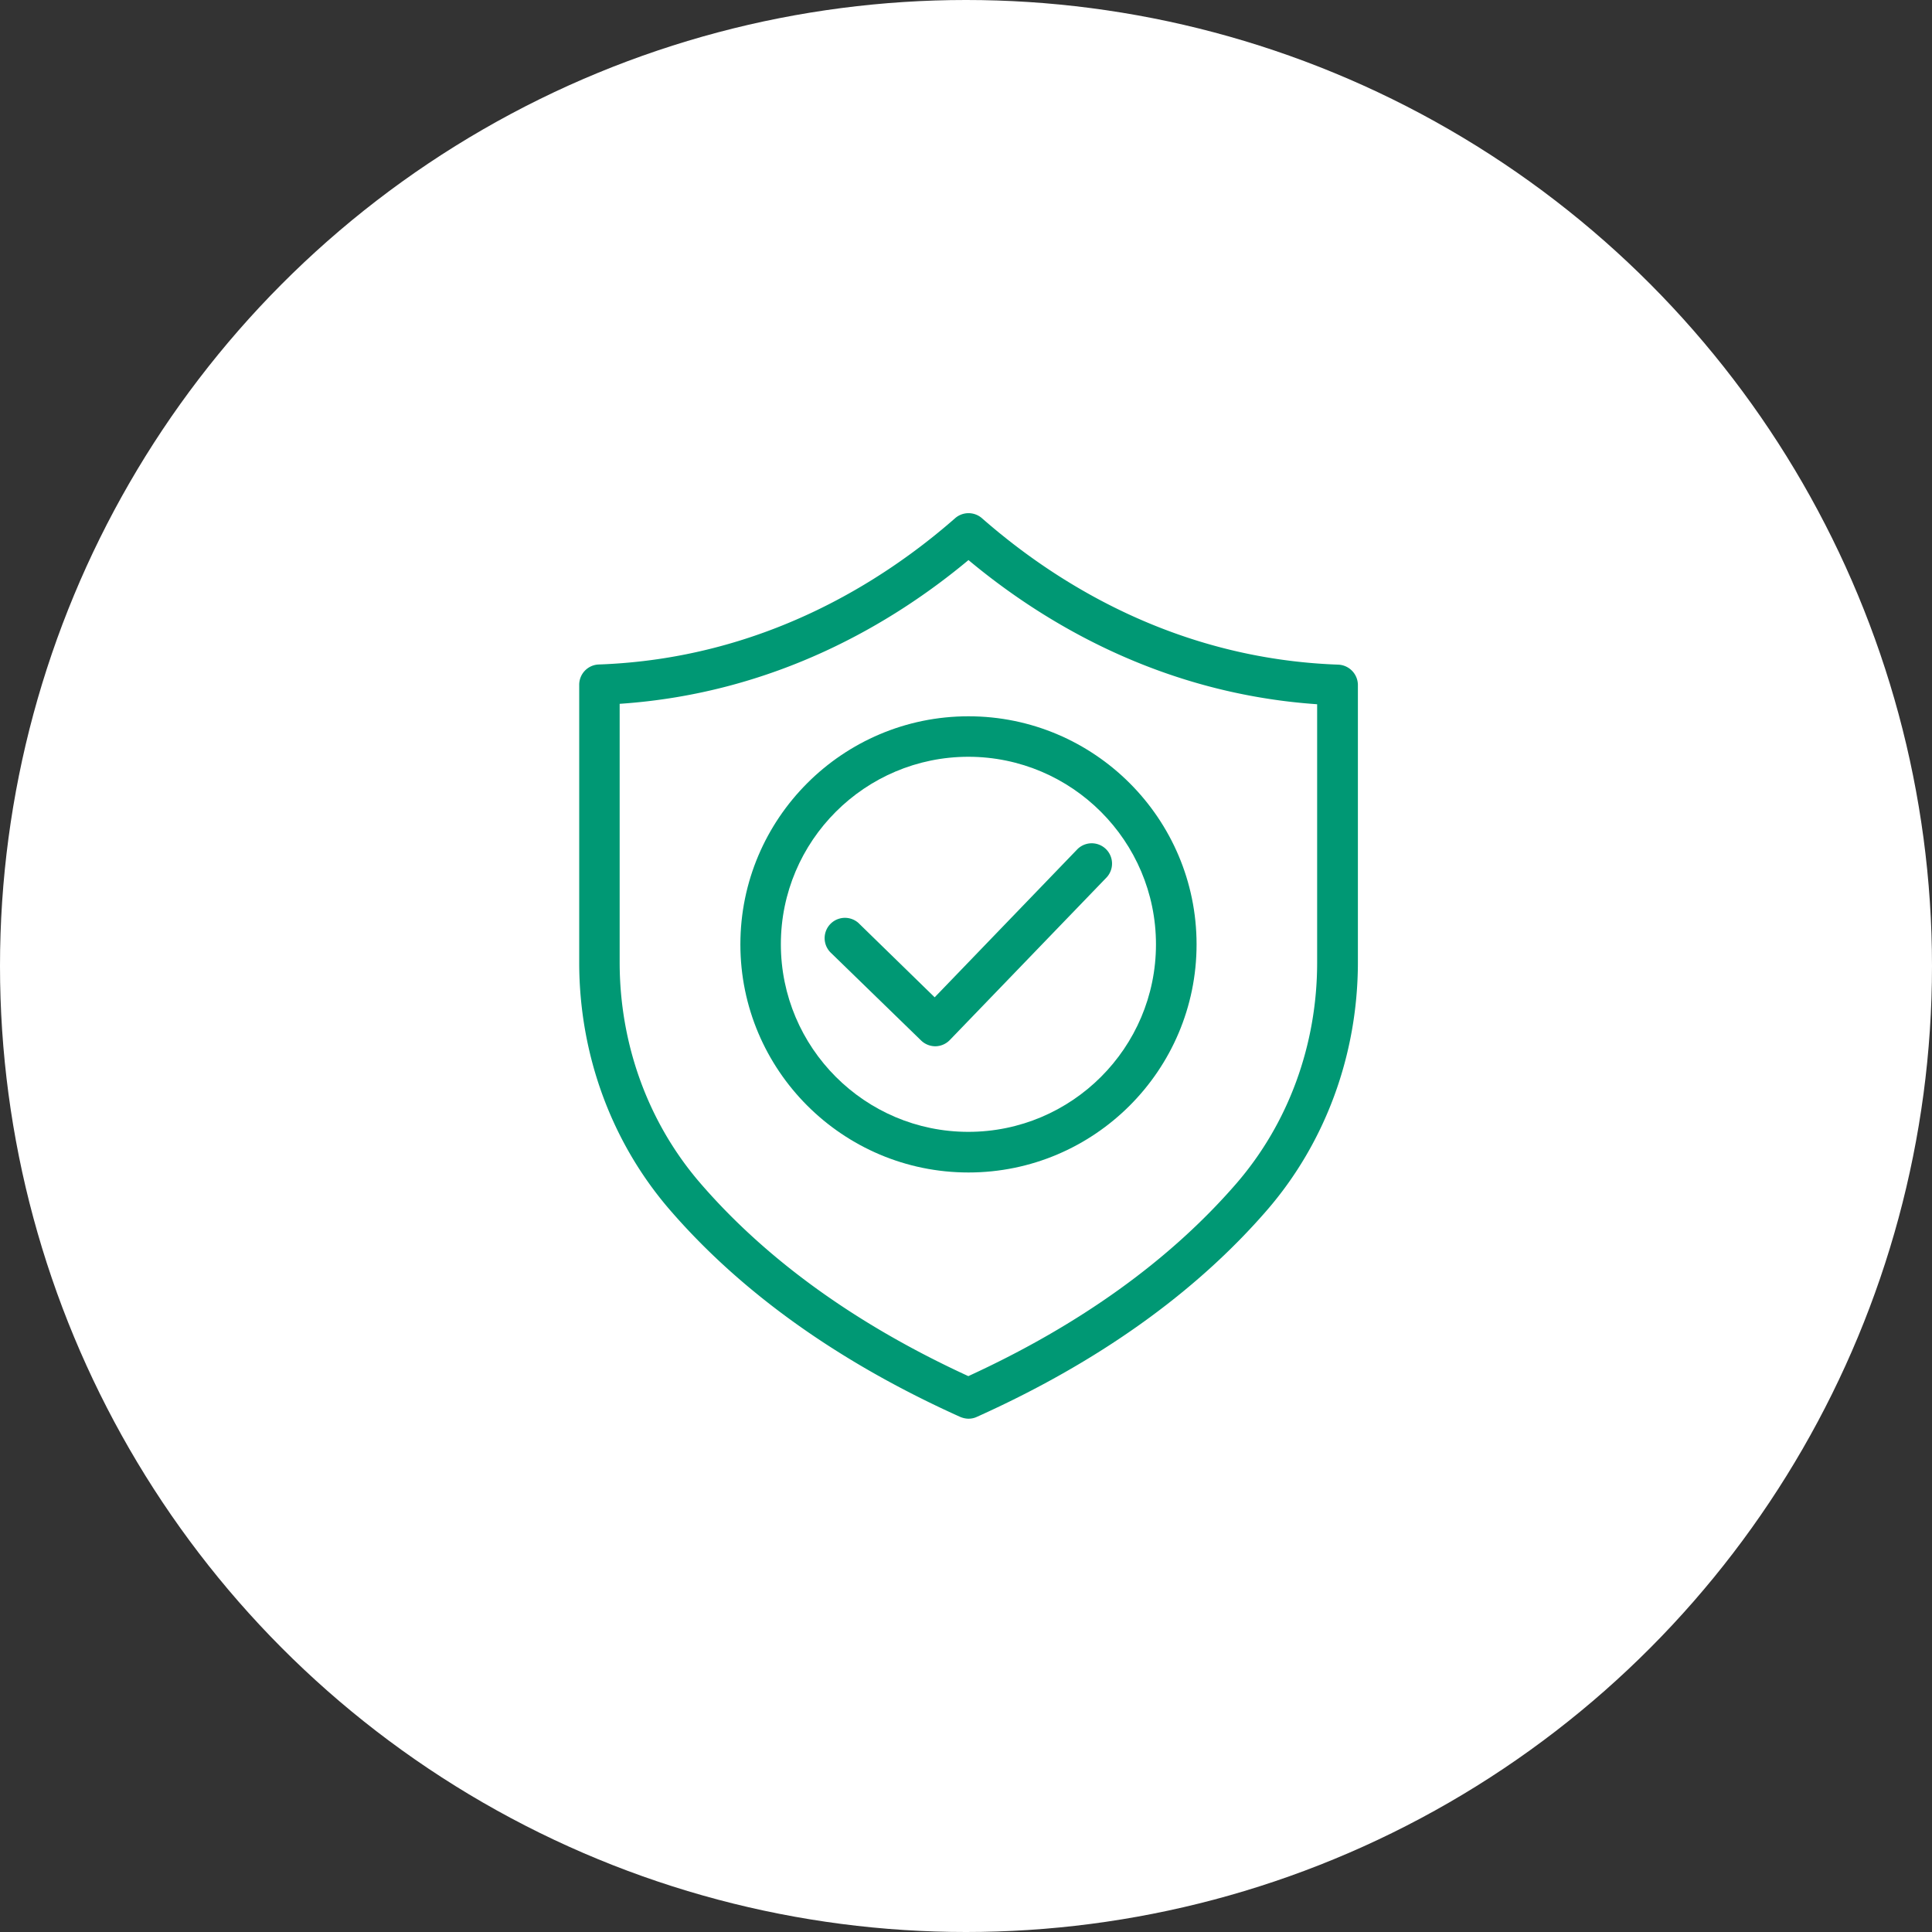 <svg xmlns="http://www.w3.org/2000/svg" x="64" y="64" viewBox="0 0 64 64"><rect x="0" y="0" width="64" height="64" fill="#333333" stroke="none"/><g fill="none" fill-rule="evenodd"><circle cx="32" cy="32" r="32" fill="#FFF"/><g fill="#009874" fill-rule="nonzero"><path d="M44.33 22.017c-5.409-.192-9.403-2.747-11.803-4.852a.676.676 0 0 0-.886 0c-2.4 2.105-6.398 4.655-11.807 4.847a.672.672 0 0 0-.647.67v9.202c0 3.047 1.069 5.962 3.01 8.203 2.376 2.747 5.61 5.049 9.609 6.849.089.037.182.06.276.06a.641.641 0 0 0 .277-.06c4.003-1.8 7.232-4.102 9.609-6.844 1.94-2.24 3.01-5.156 3.014-8.203v-9.202a.679.679 0 0 0-.651-.67Zm-.698 9.872c0 2.723-.951 5.325-2.681 7.322-2.194 2.53-5.175 4.678-8.874 6.375-3.693-1.697-6.675-3.844-8.868-6.38-1.73-1.997-2.682-4.599-2.682-7.327v-8.564c5.161-.347 9.061-2.681 11.555-4.762 2.494 2.081 6.39 4.42 11.55 4.776v8.56Z"/><path d="M28.45 30.586a.673.673 0 0 0-.938.965l3 2.916a.68.68 0 0 0 .469.192h.009a.676.676 0 0 0 .473-.206l5.203-5.396a.673.673 0 0 0-.97-.932l-4.734 4.912-2.513-2.451Z"/><path d="M24.526 31.284c0 4.167 3.389 7.556 7.556 7.556s7.556-3.389 7.556-7.556-3.389-7.556-7.556-7.556-7.556 3.389-7.556 7.556Zm13.767 0c0 3.427-2.789 6.21-6.216 6.21-3.426 0-6.21-2.788-6.21-6.215 0-3.426 2.789-6.21 6.215-6.21 3.427.004 6.211 2.793 6.211 6.215Z"/></g></g></svg>
